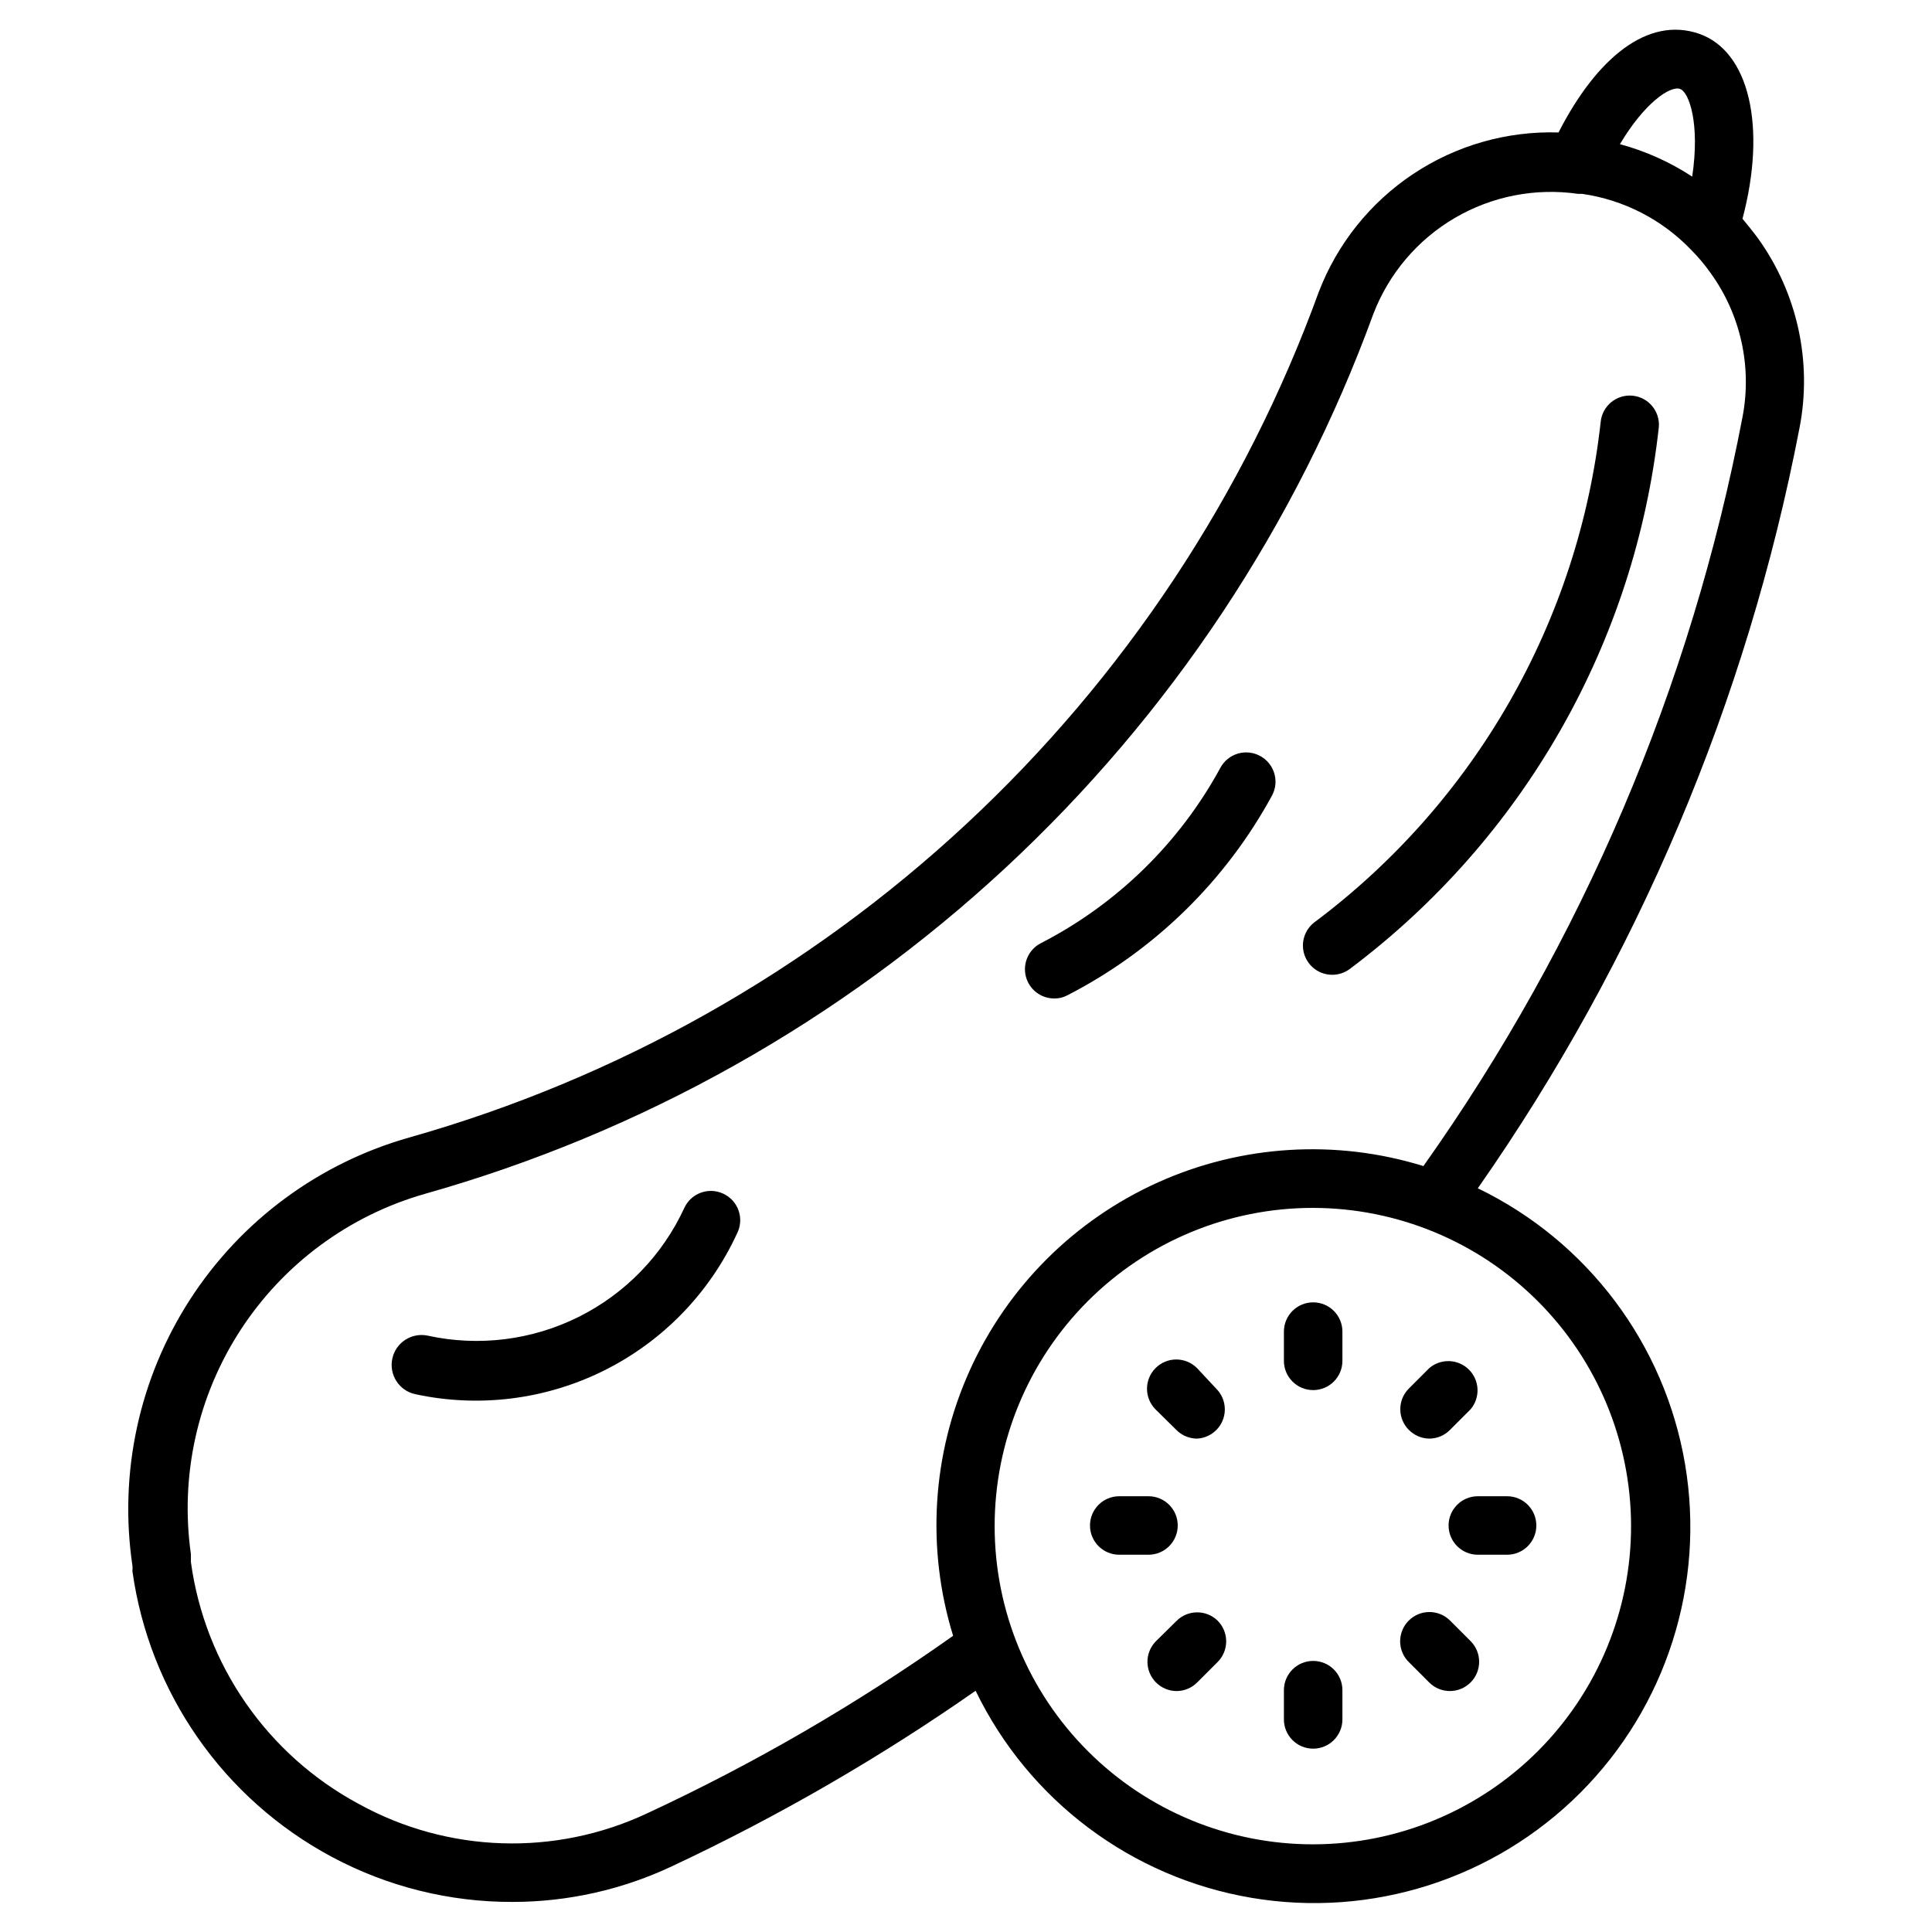 <?xml version="1.0" encoding="UTF-8"?>
<!-- The Best Svg Icon site in the world: iconSvg.co, Visit us! https://iconsvg.co -->
<svg fill="#000000" width="800px" height="800px" version="1.1" viewBox="144 144 512 512" xmlns="http://www.w3.org/2000/svg">
 <g>
  <path d="m609.89 207.16c-1.316-1.781-2.711-3.488-4.109-5.191 6.434-24.262 1.859-44.492-11.625-49.062-13.488-4.574-26.973 6.352-37.129 26.195-13.676-0.418-27.145 3.43-38.535 11.012-11.387 7.586-20.133 18.527-25.023 31.309-19.547 53.746-51.578 102.08-93.461 141.02-41.879 38.945-92.414 67.383-147.44 82.977-23.949 6.746-44.625 21.988-58.148 42.875-13.523 20.887-18.973 45.984-15.328 70.598 0.051 0.492 0.051 0.984 0 1.473 4.496 32.184 24.074 60.285 52.707 75.652 14.77 7.938 31.285 12.07 48.055 12.012 14.605-0.004 29.027-3.234 42.242-9.457 28.094-13.18 55.012-28.738 80.453-46.504 14.059 29.055 41.309 49.504 73.137 54.879 31.824 5.375 64.281-4.996 87.098-27.824 22.816-22.828 33.164-55.293 27.773-87.113-5.394-31.824-25.859-59.062-54.922-73.102 42.262-60.438 71.312-129.11 85.258-201.52 3.406-17.543-0.574-35.715-11.004-50.227zm-20.695-39.609c2.481 0.852 5.348 9.301 3.254 23.254-5.887-3.859-12.348-6.762-19.145-8.602 6.434-10.852 13.254-15.504 15.891-14.652zm-12.945 380.73c0.043 22.375-8.812 43.848-24.609 59.695-15.797 15.844-37.242 24.762-59.617 24.789-22.375 0.027-43.844-8.836-59.68-24.645-15.836-15.805-24.738-37.258-24.754-59.633-0.012-22.375 8.867-43.836 24.684-59.664 15.816-15.824 37.273-24.719 59.648-24.719 22.332 0.02 43.746 8.891 59.551 24.668 15.809 15.777 24.715 37.176 24.777 59.508zm29.531-293.76c-13.648 71.457-42.484 139.15-84.562 198.5-23.191-7.18-48.211-5.641-70.348 4.328-22.141 9.969-39.875 27.68-49.871 49.809-9.996 22.125-11.566 47.141-4.414 70.344-25.547 18.102-52.684 33.852-81.078 47.047-24.398 11.457-52.816 10.535-76.422-2.481-24.234-13.016-40.77-36.848-44.492-64.102v-2.094 0.004c-2.938-20.723 1.723-41.809 13.121-59.359 11.398-17.555 28.762-30.387 48.887-36.133 57.375-16.191 110.08-45.777 153.79-86.328 43.699-40.547 77.145-90.895 97.578-146.9 4.102-10.664 11.703-19.617 21.562-25.391 9.859-5.773 21.387-8.027 32.695-6.387h1.086-0.004c10.957 1.578 21.074 6.762 28.758 14.727 1.867 1.871 3.578 3.891 5.117 6.047 8.062 11.039 11.18 24.938 8.602 38.367z"/>
  <path d="m484.25 496.89v7.75c0 4.281 3.473 7.75 7.75 7.75 4.281 0 7.754-3.469 7.754-7.75v-7.75c0-4.281-3.473-7.754-7.754-7.754-4.277 0-7.75 3.473-7.75 7.754z"/>
  <path d="m492 584.16c-4.277 0-7.75 3.469-7.75 7.75v7.75c0 4.281 3.473 7.754 7.75 7.754 4.281 0 7.754-3.473 7.754-7.754v-7.75c0-2.055-0.816-4.027-2.269-5.481-1.457-1.453-3.426-2.269-5.484-2.269z"/>
  <path d="m522.77 525.25c2.07-0.008 4.055-0.848 5.504-2.324l5.426-5.426c2.633-3.078 2.457-7.66-0.406-10.523s-7.449-3.039-10.523-0.406l-5.426 5.426c-3.004 3.023-3.004 7.906 0 10.93 1.43 1.457 3.383 2.293 5.426 2.324z"/>
  <path d="m455.73 573.62-5.504 5.426c-2.91 3.059-2.84 7.883 0.156 10.852 1.465 1.453 3.445 2.262 5.504 2.25 2.008-0.031 3.922-0.836 5.348-2.25l5.426-5.426c1.469-1.453 2.293-3.434 2.293-5.5s-0.824-4.051-2.293-5.504c-3.066-2.965-7.949-2.894-10.93 0.152z"/>
  <path d="m527.89 548.27c0 2.055 0.82 4.027 2.273 5.481s3.422 2.269 5.481 2.269h7.75c4.281 0 7.75-3.469 7.75-7.75s-3.469-7.75-7.75-7.75h-7.75c-4.281 0-7.754 3.469-7.754 7.75z"/>
  <path d="m448.36 556.02c4.281 0 7.75-3.469 7.75-7.75s-3.469-7.75-7.75-7.75h-7.75c-4.281 0-7.75 3.469-7.75 7.75s3.469 7.75 7.75 7.75z"/>
  <path d="m522.77 589.89c3.039 3.019 7.949 3.004 10.969-0.039 3.016-3.039 3-7.949-0.039-10.965l-5.426-5.426c-3.023-3.008-7.906-3.008-10.93 0-1.469 1.453-2.293 3.438-2.293 5.504s0.824 4.047 2.293 5.5z"/>
  <path d="m461.23 506.57c-1.457-1.469-3.438-2.293-5.504-2.293-2.066 0-4.047 0.824-5.504 2.293-3.004 3.023-3.004 7.906 0 10.93l5.504 5.426c1.434 1.457 3.383 2.293 5.426 2.324 2.988-0.121 5.637-1.949 6.812-4.695 1.176-2.75 0.668-5.93-1.309-8.172z"/>
  <path d="m335.59 460.3c-3.875-1.758-8.441-0.062-10.234 3.797-5.773 12.547-15.66 22.742-28.023 28.902s-26.457 7.914-39.949 4.969c-4.281-0.918-8.5 1.805-9.418 6.086-0.922 4.281 1.805 8.496 6.082 9.418 16.934 3.656 34.605 1.43 50.105-6.305s27.898-20.52 35.156-36.25c0.973-1.891 1.125-4.102 0.422-6.109-0.703-2.008-2.199-3.637-4.141-4.508z"/>
  <path d="m576.64 248.86c-4.258-0.406-8.039 2.719-8.445 6.977-2.898 26.102-11.121 51.332-24.16 74.129-13.039 22.797-30.617 42.68-51.645 58.41-2.672 2.004-3.758 5.488-2.703 8.652 1.055 3.164 4.016 5.301 7.352 5.301 1.645 0.004 3.242-0.512 4.574-1.473 22.789-17.07 41.828-38.641 55.934-63.371 14.109-24.734 22.98-52.105 26.07-80.41 0.27-4.172-2.816-7.805-6.977-8.215z"/>
  <path d="m477.97 344.35c-1.809-0.992-3.938-1.223-5.914-0.641-1.98 0.582-3.644 1.926-4.629 3.742-10.836 19.926-27.418 36.129-47.59 46.504-3.191 1.637-4.844 5.246-3.996 8.73s3.977 5.934 7.562 5.918c1.215 0.023 2.418-0.273 3.488-0.852 23.004-11.816 41.914-30.289 54.258-53.016 1.949-3.75 0.535-8.371-3.18-10.387z"/>
 </g>
</svg>